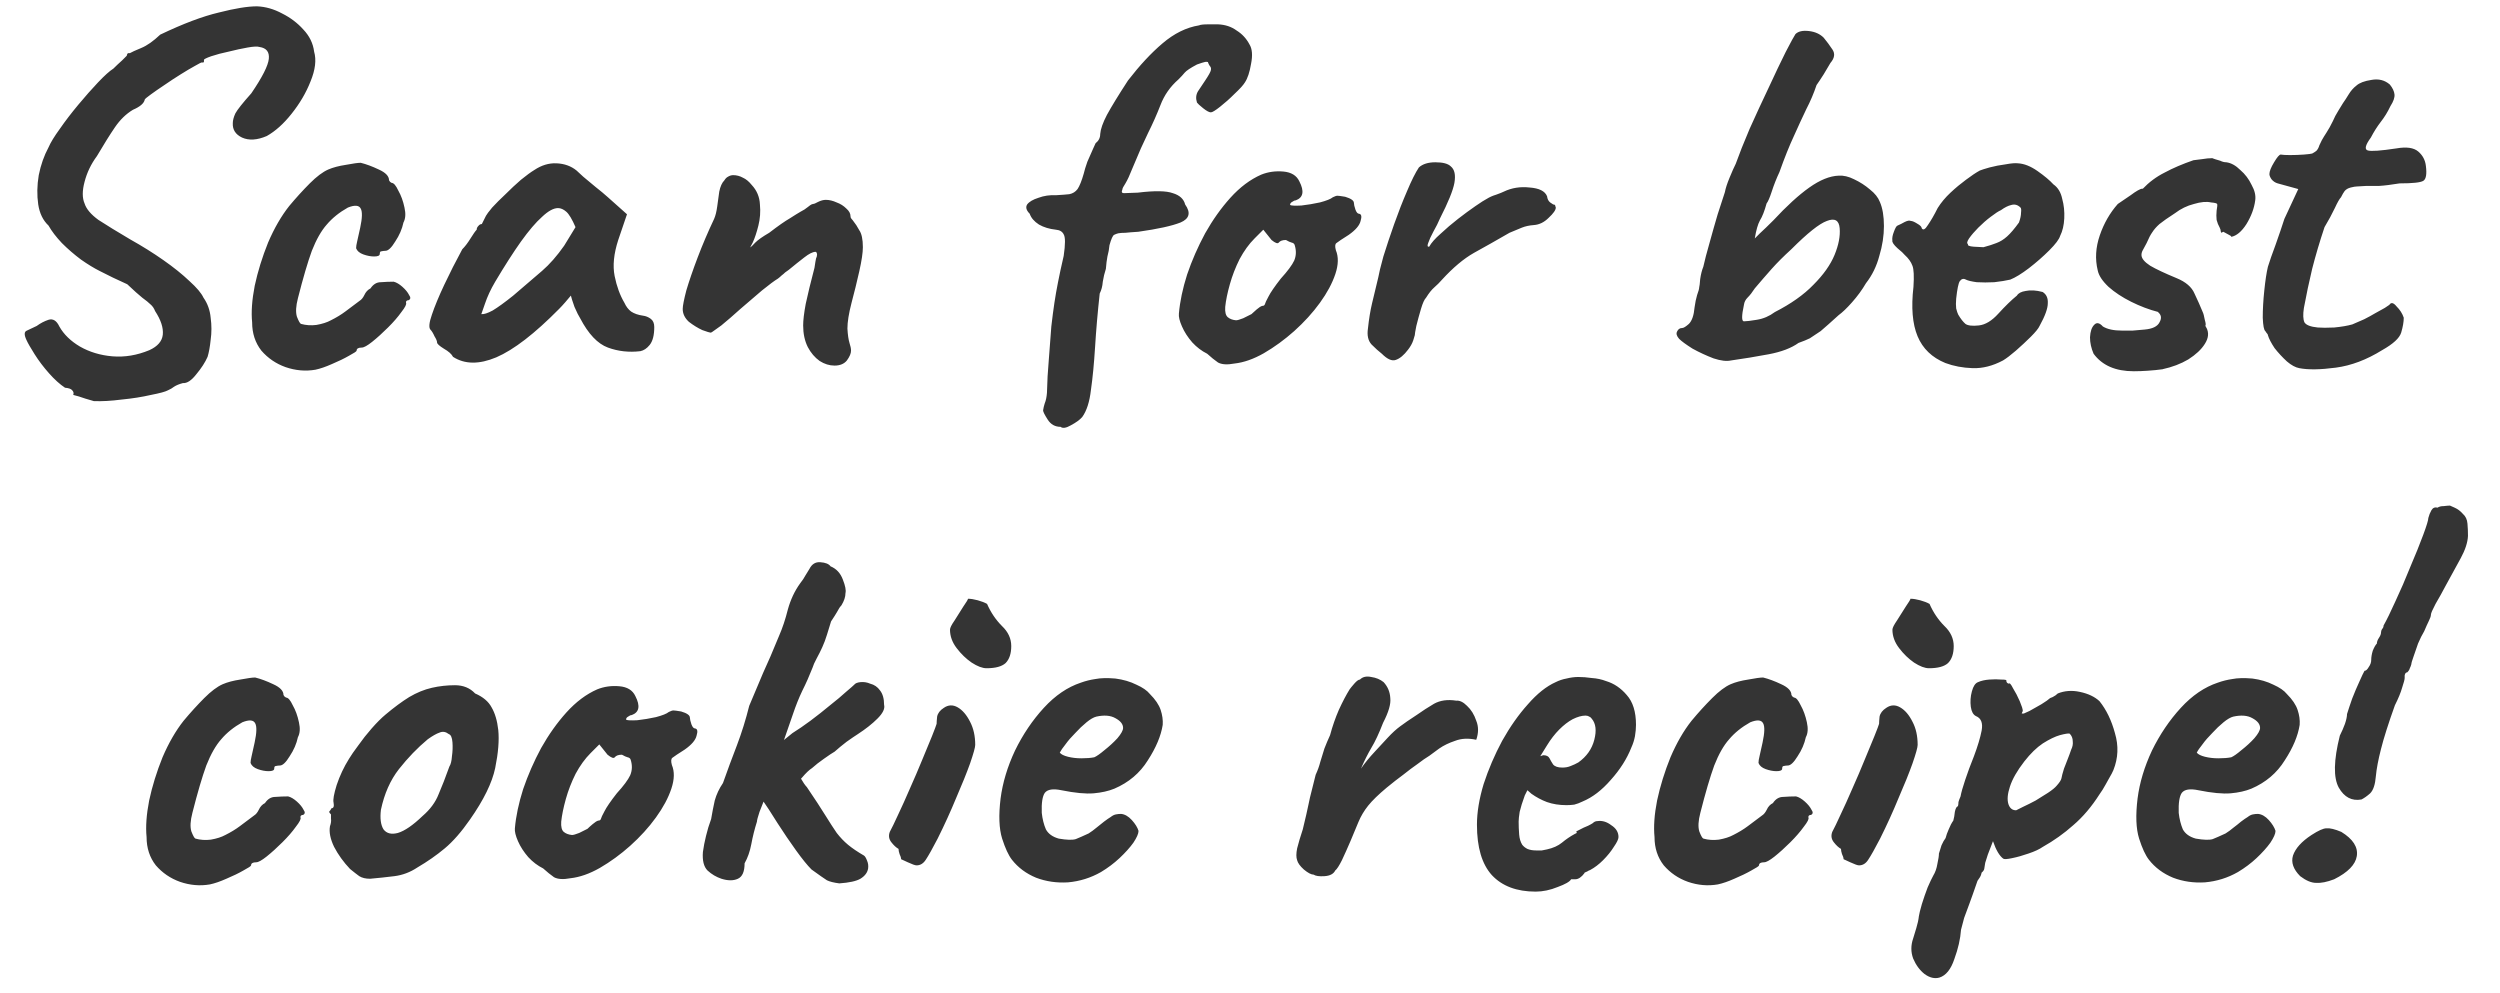 <svg width="68" height="27" viewBox="0 0 68 27" fill="none" xmlns="http://www.w3.org/2000/svg">
<path d="M2.552 10.91C2.384 10.863 2.249 10.821 2.146 10.784C2.043 10.756 1.992 10.742 1.992 10.742C2.011 10.695 2.001 10.653 1.964 10.616C1.936 10.579 1.871 10.555 1.768 10.546C1.628 10.453 1.483 10.322 1.334 10.154C1.185 9.986 1.054 9.813 0.942 9.636C0.83 9.459 0.755 9.328 0.718 9.244C0.653 9.104 0.657 9.02 0.732 8.992C0.807 8.955 0.895 8.913 0.998 8.866C1.101 8.791 1.208 8.735 1.32 8.698C1.441 8.661 1.539 8.721 1.614 8.88C1.735 9.095 1.922 9.277 2.174 9.426C2.435 9.575 2.729 9.664 3.056 9.692C3.392 9.72 3.728 9.664 4.064 9.524C4.288 9.421 4.409 9.281 4.428 9.104C4.447 8.917 4.377 8.703 4.218 8.46C4.19 8.385 4.148 8.325 4.092 8.278C4.045 8.231 3.971 8.171 3.868 8.096C3.775 8.021 3.639 7.9 3.462 7.732C3.322 7.667 3.191 7.606 3.07 7.55C2.958 7.494 2.837 7.433 2.706 7.368C2.557 7.293 2.389 7.191 2.202 7.06C2.015 6.92 1.843 6.771 1.684 6.612C1.525 6.444 1.404 6.285 1.32 6.136C1.171 5.996 1.077 5.805 1.04 5.562C1.003 5.31 1.007 5.044 1.054 4.764C1.11 4.484 1.199 4.232 1.32 4.008C1.376 3.877 1.479 3.709 1.628 3.504C1.777 3.289 1.945 3.07 2.132 2.846C2.319 2.622 2.496 2.421 2.664 2.244C2.841 2.057 2.981 1.931 3.084 1.866C3.159 1.791 3.238 1.717 3.322 1.642C3.406 1.558 3.448 1.516 3.448 1.516C3.457 1.469 3.471 1.446 3.49 1.446C3.518 1.446 3.532 1.446 3.532 1.446C3.579 1.418 3.681 1.371 3.84 1.306C3.999 1.241 4.171 1.119 4.358 0.942C4.983 0.643 5.515 0.443 5.954 0.34C6.393 0.228 6.738 0.172 6.99 0.172C7.223 0.181 7.452 0.247 7.676 0.368C7.9 0.48 8.091 0.625 8.25 0.802C8.418 0.979 8.516 1.18 8.544 1.404C8.609 1.628 8.577 1.899 8.446 2.216C8.325 2.524 8.152 2.818 7.928 3.098C7.713 3.369 7.489 3.569 7.256 3.7C6.995 3.812 6.771 3.826 6.584 3.742C6.407 3.658 6.323 3.527 6.332 3.35C6.332 3.275 6.355 3.187 6.402 3.084C6.458 2.981 6.603 2.799 6.836 2.538C7.135 2.099 7.293 1.787 7.312 1.6C7.331 1.413 7.247 1.306 7.06 1.278C7.004 1.259 6.897 1.264 6.738 1.292C6.579 1.32 6.407 1.357 6.22 1.404C6.043 1.441 5.884 1.483 5.744 1.53C5.613 1.577 5.548 1.609 5.548 1.628C5.548 1.628 5.548 1.642 5.548 1.67C5.548 1.698 5.529 1.707 5.492 1.698C5.473 1.698 5.408 1.731 5.296 1.796C5.193 1.852 5.067 1.927 4.918 2.02C4.769 2.113 4.619 2.211 4.47 2.314C4.33 2.407 4.209 2.491 4.106 2.566C4.003 2.641 3.947 2.687 3.938 2.706C3.919 2.809 3.812 2.902 3.616 2.986C3.429 3.098 3.266 3.257 3.126 3.462C2.986 3.667 2.823 3.929 2.636 4.246C2.477 4.461 2.365 4.694 2.3 4.946C2.235 5.189 2.235 5.385 2.3 5.534C2.347 5.683 2.473 5.833 2.678 5.982C2.893 6.122 3.182 6.299 3.546 6.514C3.863 6.691 4.162 6.878 4.442 7.074C4.722 7.27 4.96 7.461 5.156 7.648C5.352 7.825 5.478 7.975 5.534 8.096C5.646 8.255 5.711 8.437 5.73 8.642C5.758 8.847 5.758 9.048 5.73 9.244C5.711 9.431 5.683 9.585 5.646 9.706C5.581 9.855 5.478 10.014 5.338 10.182C5.207 10.35 5.086 10.429 4.974 10.42C4.871 10.448 4.792 10.481 4.736 10.518C4.689 10.555 4.633 10.588 4.568 10.616C4.503 10.653 4.349 10.695 4.106 10.742C3.863 10.798 3.597 10.84 3.308 10.868C3.019 10.905 2.767 10.919 2.552 10.91ZM8.58 10.056C8.31 10.103 8.039 10.079 7.768 9.986C7.507 9.893 7.288 9.743 7.11 9.538C6.942 9.323 6.858 9.067 6.858 8.768C6.83 8.488 6.854 8.157 6.928 7.774C7.012 7.382 7.134 6.99 7.292 6.598C7.46 6.206 7.652 5.875 7.866 5.604C8.053 5.38 8.24 5.175 8.426 4.988C8.613 4.801 8.781 4.675 8.93 4.61C9.061 4.554 9.22 4.512 9.406 4.484C9.602 4.447 9.738 4.428 9.812 4.428C9.962 4.465 10.125 4.526 10.302 4.61C10.489 4.694 10.582 4.792 10.582 4.904C10.582 4.904 10.592 4.918 10.61 4.946C10.638 4.965 10.652 4.974 10.652 4.974C10.708 4.974 10.769 5.044 10.834 5.184C10.909 5.315 10.965 5.469 11.002 5.646C11.04 5.814 11.03 5.949 10.974 6.052C10.937 6.229 10.862 6.402 10.75 6.57C10.648 6.738 10.559 6.822 10.484 6.822C10.447 6.822 10.41 6.827 10.372 6.836C10.344 6.836 10.33 6.859 10.33 6.906C10.33 6.953 10.279 6.976 10.176 6.976C10.083 6.976 9.985 6.957 9.882 6.92C9.78 6.883 9.714 6.827 9.686 6.752C9.686 6.705 9.696 6.645 9.714 6.57C9.733 6.495 9.761 6.369 9.798 6.192C9.854 5.931 9.859 5.758 9.812 5.674C9.766 5.581 9.649 5.571 9.462 5.646C9.229 5.777 9.038 5.931 8.888 6.108C8.739 6.276 8.604 6.514 8.482 6.822C8.37 7.13 8.244 7.559 8.104 8.11C8.048 8.325 8.039 8.493 8.076 8.614C8.123 8.735 8.16 8.801 8.188 8.81C8.319 8.847 8.459 8.857 8.608 8.838C8.767 8.81 8.898 8.768 9 8.712C9.15 8.637 9.28 8.558 9.392 8.474C9.514 8.381 9.644 8.283 9.784 8.18C9.831 8.152 9.873 8.101 9.91 8.026C9.948 7.942 10.004 7.881 10.078 7.844C10.153 7.732 10.246 7.676 10.358 7.676C10.48 7.667 10.596 7.662 10.708 7.662C10.783 7.681 10.862 7.727 10.946 7.802C11.03 7.877 11.091 7.951 11.128 8.026C11.175 8.091 11.17 8.138 11.114 8.166C11.077 8.166 11.054 8.18 11.044 8.208C11.044 8.227 11.044 8.236 11.044 8.236C11.063 8.273 11.021 8.357 10.918 8.488C10.825 8.619 10.704 8.759 10.554 8.908C10.405 9.057 10.26 9.188 10.12 9.3C9.99 9.403 9.896 9.454 9.84 9.454C9.747 9.454 9.7 9.482 9.7 9.538C9.7 9.557 9.63 9.603 9.49 9.678C9.36 9.753 9.206 9.827 9.028 9.902C8.86 9.977 8.711 10.028 8.58 10.056ZM12.322 9.706C12.285 9.631 12.201 9.557 12.07 9.482C11.949 9.407 11.888 9.351 11.888 9.314C11.888 9.277 11.865 9.221 11.818 9.146C11.781 9.062 11.743 9.001 11.706 8.964C11.659 8.908 11.673 8.773 11.748 8.558C11.823 8.334 11.935 8.063 12.084 7.746C12.233 7.429 12.397 7.107 12.574 6.78C12.649 6.705 12.723 6.607 12.798 6.486C12.873 6.365 12.929 6.285 12.966 6.248C12.966 6.211 12.98 6.178 13.008 6.15C13.036 6.113 13.069 6.094 13.106 6.094L13.218 5.87C13.237 5.833 13.293 5.758 13.386 5.646C13.489 5.534 13.61 5.413 13.75 5.282C13.89 5.142 14.03 5.011 14.17 4.89C14.319 4.769 14.441 4.68 14.534 4.624C14.73 4.493 14.931 4.433 15.136 4.442C15.351 4.451 15.533 4.517 15.682 4.638C15.71 4.666 15.771 4.722 15.864 4.806C15.967 4.89 16.079 4.983 16.2 5.086C16.331 5.189 16.443 5.282 16.536 5.366L17.054 5.828L16.816 6.528C16.695 6.901 16.662 7.228 16.718 7.508C16.774 7.788 16.863 8.031 16.984 8.236C17.031 8.339 17.091 8.418 17.166 8.474C17.25 8.53 17.357 8.567 17.488 8.586C17.563 8.595 17.633 8.623 17.698 8.67C17.763 8.717 17.796 8.791 17.796 8.894C17.796 9.118 17.754 9.281 17.67 9.384C17.595 9.477 17.511 9.533 17.418 9.552C17.11 9.589 16.816 9.557 16.536 9.454C16.256 9.351 16.004 9.085 15.78 8.656C15.743 8.6 15.691 8.497 15.626 8.348C15.57 8.189 15.537 8.087 15.528 8.04C15.491 8.087 15.439 8.147 15.374 8.222C15.318 8.287 15.262 8.348 15.206 8.404C14.543 9.076 13.974 9.515 13.498 9.72C13.031 9.916 12.639 9.911 12.322 9.706ZM13.092 8.544C13.157 8.553 13.26 8.521 13.4 8.446C13.54 8.362 13.727 8.227 13.96 8.04C14.277 7.769 14.539 7.545 14.744 7.368C14.949 7.191 15.15 6.962 15.346 6.682L15.654 6.178C15.561 5.963 15.477 5.823 15.402 5.758C15.327 5.693 15.253 5.66 15.178 5.66C15.057 5.66 14.912 5.739 14.744 5.898C14.576 6.047 14.385 6.271 14.17 6.57C13.965 6.859 13.731 7.223 13.47 7.662C13.349 7.867 13.255 8.068 13.19 8.264C13.125 8.451 13.092 8.544 13.092 8.544ZM22.7 9.944C22.56 9.944 22.425 9.902 22.294 9.818C22.163 9.725 22.056 9.599 21.972 9.44C21.888 9.272 21.846 9.076 21.846 8.852C21.846 8.712 21.869 8.516 21.916 8.264C21.972 8.003 22.051 7.676 22.154 7.284C22.173 7.153 22.187 7.069 22.196 7.032C22.215 6.995 22.224 6.957 22.224 6.92C22.224 6.901 22.219 6.887 22.21 6.878C22.21 6.859 22.201 6.85 22.182 6.85C22.107 6.85 22.005 6.901 21.874 7.004C21.753 7.097 21.613 7.209 21.454 7.34C21.426 7.359 21.393 7.382 21.356 7.41C21.328 7.438 21.295 7.466 21.258 7.494C21.23 7.522 21.197 7.55 21.16 7.578C21.067 7.634 20.922 7.741 20.726 7.9C20.539 8.059 20.343 8.227 20.138 8.404C19.942 8.581 19.769 8.731 19.62 8.852C19.545 8.908 19.48 8.955 19.424 8.992C19.377 9.029 19.345 9.048 19.326 9.048C19.307 9.048 19.233 9.025 19.102 8.978C18.981 8.922 18.859 8.847 18.738 8.754C18.626 8.651 18.57 8.535 18.57 8.404C18.57 8.32 18.603 8.152 18.668 7.9C18.743 7.648 18.845 7.349 18.976 7.004C19.107 6.659 19.256 6.309 19.424 5.954C19.461 5.87 19.489 5.758 19.508 5.618C19.527 5.478 19.545 5.343 19.564 5.212C19.592 5.072 19.639 4.969 19.704 4.904C19.732 4.857 19.765 4.825 19.802 4.806C19.849 4.778 19.895 4.764 19.942 4.764C20.035 4.764 20.124 4.787 20.208 4.834C20.292 4.871 20.371 4.937 20.446 5.03C20.586 5.179 20.661 5.357 20.67 5.562C20.689 5.758 20.675 5.949 20.628 6.136C20.581 6.323 20.53 6.477 20.474 6.598C20.418 6.71 20.39 6.757 20.39 6.738C20.427 6.719 20.479 6.673 20.544 6.598C20.619 6.523 20.745 6.435 20.922 6.332C21.165 6.145 21.351 6.015 21.482 5.94C21.613 5.856 21.711 5.795 21.776 5.758C21.851 5.721 21.916 5.679 21.972 5.632C22.019 5.595 22.051 5.571 22.07 5.562C22.098 5.553 22.112 5.548 22.112 5.548C22.14 5.548 22.187 5.529 22.252 5.492C22.327 5.455 22.397 5.436 22.462 5.436C22.555 5.436 22.653 5.459 22.756 5.506C22.859 5.543 22.947 5.599 23.022 5.674C23.097 5.739 23.134 5.809 23.134 5.884C23.134 5.912 23.143 5.935 23.162 5.954C23.181 5.973 23.199 5.996 23.218 6.024C23.265 6.08 23.316 6.159 23.372 6.262C23.437 6.355 23.47 6.509 23.47 6.724C23.47 6.873 23.437 7.093 23.372 7.382C23.307 7.671 23.237 7.956 23.162 8.236C23.087 8.525 23.05 8.759 23.05 8.936C23.059 9.104 23.078 9.235 23.106 9.328C23.134 9.412 23.148 9.482 23.148 9.538C23.148 9.613 23.111 9.701 23.036 9.804C22.961 9.897 22.849 9.944 22.7 9.944ZM28.848 11.61C28.699 11.61 28.582 11.545 28.498 11.414C28.414 11.283 28.372 11.199 28.372 11.162C28.382 11.097 28.396 11.036 28.414 10.98C28.433 10.933 28.447 10.887 28.456 10.84C28.475 10.747 28.484 10.635 28.484 10.504C28.484 10.383 28.498 10.149 28.526 9.804C28.554 9.431 28.578 9.123 28.596 8.88C28.624 8.637 28.652 8.423 28.68 8.236C28.708 8.049 28.741 7.863 28.778 7.676C28.816 7.48 28.867 7.242 28.932 6.962C28.979 6.645 28.979 6.449 28.932 6.374C28.895 6.299 28.825 6.257 28.722 6.248C28.545 6.229 28.391 6.183 28.26 6.108C28.13 6.024 28.046 5.926 28.008 5.814C27.915 5.721 27.892 5.637 27.938 5.562C27.994 5.487 28.097 5.427 28.246 5.38C28.396 5.324 28.554 5.301 28.722 5.31C28.881 5.301 29.002 5.291 29.086 5.282C29.18 5.263 29.254 5.217 29.31 5.142C29.366 5.058 29.422 4.918 29.478 4.722C29.497 4.638 29.53 4.531 29.576 4.4C29.632 4.269 29.684 4.153 29.73 4.05C29.777 3.947 29.8 3.896 29.8 3.896C29.884 3.831 29.926 3.747 29.926 3.644C29.936 3.513 29.996 3.341 30.108 3.126C30.23 2.902 30.421 2.589 30.682 2.188C31 1.777 31.312 1.441 31.62 1.18C31.938 0.909 32.269 0.746 32.614 0.69C32.652 0.671 32.736 0.662 32.866 0.662C32.997 0.662 33.086 0.662 33.132 0.662C33.328 0.671 33.496 0.727 33.636 0.83C33.786 0.923 33.902 1.049 33.986 1.208C34.061 1.329 34.075 1.507 34.028 1.74C33.991 1.964 33.935 2.132 33.86 2.244C33.814 2.319 33.72 2.421 33.58 2.552C33.45 2.683 33.319 2.799 33.188 2.902C33.058 3.005 32.974 3.056 32.936 3.056C32.89 3.056 32.82 3.019 32.726 2.944C32.633 2.869 32.577 2.818 32.558 2.79C32.521 2.678 32.53 2.575 32.586 2.482C32.652 2.379 32.717 2.281 32.782 2.188C32.876 2.048 32.927 1.955 32.936 1.908C32.946 1.861 32.936 1.824 32.908 1.796C32.88 1.759 32.852 1.693 32.824 1.6L32.95 1.726C32.885 1.689 32.829 1.675 32.782 1.684C32.736 1.693 32.661 1.717 32.558 1.754C32.381 1.847 32.269 1.922 32.222 1.978C32.185 2.025 32.129 2.085 32.054 2.16C31.83 2.356 31.667 2.589 31.564 2.86C31.462 3.121 31.35 3.373 31.228 3.616C31.191 3.691 31.126 3.831 31.032 4.036C30.948 4.232 30.869 4.419 30.794 4.596C30.729 4.764 30.668 4.895 30.612 4.988C30.556 5.072 30.528 5.128 30.528 5.156C30.5 5.221 30.514 5.254 30.57 5.254C30.636 5.254 30.762 5.249 30.948 5.24C31.406 5.184 31.723 5.189 31.9 5.254C32.087 5.31 32.199 5.413 32.236 5.562C32.395 5.786 32.353 5.949 32.11 6.052C31.877 6.145 31.494 6.229 30.962 6.304C30.813 6.313 30.696 6.323 30.612 6.332C30.528 6.332 30.463 6.337 30.416 6.346C30.379 6.355 30.342 6.369 30.304 6.388C30.267 6.407 30.225 6.5 30.178 6.668C30.169 6.771 30.15 6.873 30.122 6.976C30.104 7.069 30.09 7.181 30.08 7.312C30.043 7.424 30.015 7.541 29.996 7.662C29.987 7.783 29.959 7.891 29.912 7.984C29.856 8.497 29.814 8.983 29.786 9.44C29.758 9.888 29.721 10.275 29.674 10.602C29.637 10.929 29.558 11.176 29.436 11.344C29.371 11.419 29.268 11.493 29.128 11.568C28.998 11.643 28.904 11.657 28.848 11.61ZM33.578 9.888C33.382 9.925 33.232 9.916 33.13 9.86C33.036 9.795 32.938 9.715 32.836 9.622C32.686 9.547 32.551 9.445 32.43 9.314C32.308 9.174 32.215 9.029 32.15 8.88C32.084 8.731 32.056 8.614 32.066 8.53C32.094 8.203 32.168 7.849 32.29 7.466C32.42 7.083 32.584 6.71 32.78 6.346C32.985 5.982 33.214 5.66 33.466 5.38C33.727 5.091 34.007 4.881 34.306 4.75C34.492 4.675 34.693 4.647 34.908 4.666C35.122 4.685 35.267 4.773 35.342 4.932C35.482 5.203 35.449 5.375 35.244 5.45C35.216 5.45 35.183 5.464 35.146 5.492C35.108 5.511 35.09 5.539 35.09 5.576C35.127 5.595 35.23 5.599 35.398 5.59C35.566 5.571 35.734 5.543 35.902 5.506C36.079 5.459 36.196 5.413 36.252 5.366C36.308 5.338 36.35 5.324 36.378 5.324C36.406 5.324 36.476 5.333 36.588 5.352C36.746 5.399 36.826 5.455 36.826 5.52C36.826 5.557 36.84 5.618 36.868 5.702C36.896 5.777 36.928 5.814 36.966 5.814C37.031 5.823 37.045 5.889 37.008 6.01C36.98 6.131 36.872 6.257 36.686 6.388C36.508 6.5 36.396 6.575 36.35 6.612C36.312 6.64 36.308 6.705 36.336 6.808C36.41 6.985 36.406 7.2 36.322 7.452C36.238 7.704 36.098 7.965 35.902 8.236C35.706 8.507 35.472 8.763 35.202 9.006C34.94 9.239 34.665 9.44 34.376 9.608C34.096 9.767 33.83 9.86 33.578 9.888ZM33.62 8.712C33.657 8.712 33.722 8.693 33.816 8.656C33.909 8.609 33.984 8.572 34.04 8.544C34.077 8.507 34.124 8.465 34.18 8.418C34.245 8.362 34.296 8.329 34.334 8.32C34.371 8.32 34.394 8.306 34.404 8.278C34.413 8.241 34.446 8.171 34.502 8.068C34.558 7.956 34.67 7.793 34.838 7.578C35.024 7.373 35.146 7.209 35.202 7.088C35.258 6.957 35.262 6.817 35.216 6.668C35.206 6.631 35.178 6.607 35.132 6.598C35.094 6.589 35.043 6.565 34.978 6.528C34.884 6.528 34.819 6.551 34.782 6.598C34.754 6.635 34.688 6.612 34.586 6.528L34.362 6.248L34.124 6.486C33.974 6.635 33.839 6.822 33.718 7.046C33.606 7.27 33.517 7.499 33.452 7.732C33.386 7.965 33.344 8.171 33.326 8.348C33.316 8.488 33.34 8.581 33.396 8.628C33.452 8.675 33.526 8.703 33.62 8.712ZM37.586 9.622C37.502 9.557 37.409 9.473 37.306 9.37C37.213 9.267 37.18 9.123 37.208 8.936C37.236 8.675 37.273 8.446 37.32 8.25C37.367 8.045 37.423 7.811 37.488 7.55C37.507 7.438 37.553 7.247 37.628 6.976C37.712 6.705 37.81 6.411 37.922 6.094C38.034 5.777 38.151 5.478 38.272 5.198C38.393 4.909 38.501 4.694 38.594 4.554C38.697 4.461 38.846 4.414 39.042 4.414C39.247 4.414 39.387 4.451 39.462 4.526C39.565 4.61 39.597 4.759 39.56 4.974C39.523 5.179 39.392 5.501 39.168 5.94C39.121 6.052 39.061 6.173 38.986 6.304C38.921 6.425 38.874 6.528 38.846 6.612C38.818 6.687 38.827 6.719 38.874 6.71C38.93 6.607 39.033 6.491 39.182 6.36C39.331 6.22 39.49 6.085 39.658 5.954C39.826 5.823 39.985 5.707 40.134 5.604C40.283 5.501 40.386 5.436 40.442 5.408C40.517 5.361 40.601 5.324 40.694 5.296C40.797 5.259 40.867 5.231 40.904 5.212C41.119 5.109 41.352 5.072 41.604 5.1C41.865 5.119 42.024 5.198 42.08 5.338C42.089 5.413 42.117 5.469 42.164 5.506C42.22 5.543 42.248 5.562 42.248 5.562C42.285 5.562 42.304 5.576 42.304 5.604C42.313 5.632 42.318 5.646 42.318 5.646C42.318 5.711 42.253 5.805 42.122 5.926C42.001 6.047 41.865 6.113 41.716 6.122C41.595 6.131 41.487 6.155 41.394 6.192C41.301 6.229 41.189 6.276 41.058 6.332C40.703 6.537 40.381 6.719 40.092 6.878C39.812 7.037 39.523 7.279 39.224 7.606C39.159 7.681 39.089 7.751 39.014 7.816C38.939 7.881 38.865 7.975 38.79 8.096C38.743 8.143 38.697 8.245 38.65 8.404C38.603 8.563 38.561 8.717 38.524 8.866C38.496 9.006 38.482 9.09 38.482 9.118C38.482 9.118 38.468 9.165 38.44 9.258C38.412 9.342 38.365 9.426 38.3 9.51C38.188 9.659 38.076 9.753 37.964 9.79C37.861 9.827 37.735 9.771 37.586 9.622ZM47.086 9.804C46.964 9.832 46.806 9.813 46.609 9.748C46.413 9.673 46.222 9.585 46.035 9.482C45.858 9.37 45.737 9.281 45.672 9.216C45.606 9.141 45.587 9.076 45.615 9.02C45.644 8.955 45.69 8.922 45.755 8.922C45.793 8.922 45.853 8.885 45.938 8.81C46.022 8.726 46.073 8.577 46.092 8.362C46.11 8.231 46.133 8.119 46.161 8.026C46.199 7.923 46.218 7.853 46.218 7.816C46.227 7.788 46.236 7.713 46.245 7.592C46.264 7.461 46.292 7.349 46.33 7.256C46.367 7.088 46.423 6.873 46.498 6.612C46.572 6.341 46.647 6.08 46.721 5.828C46.806 5.567 46.871 5.366 46.917 5.226C46.936 5.123 46.978 4.993 47.044 4.834C47.109 4.675 47.165 4.549 47.212 4.456C47.305 4.195 47.431 3.877 47.59 3.504C47.758 3.131 47.93 2.757 48.108 2.384C48.285 2.001 48.439 1.679 48.569 1.418C48.709 1.147 48.798 0.984 48.836 0.928C48.91 0.853 49.032 0.825 49.2 0.844C49.367 0.863 49.503 0.923 49.605 1.026C49.69 1.129 49.769 1.236 49.843 1.348C49.918 1.46 49.9 1.581 49.788 1.712C49.75 1.777 49.69 1.88 49.605 2.02C49.522 2.151 49.456 2.249 49.41 2.314C49.335 2.538 49.242 2.757 49.13 2.972C49.027 3.187 48.915 3.429 48.794 3.7C48.672 3.961 48.541 4.288 48.401 4.68C48.318 4.857 48.248 5.035 48.191 5.212C48.136 5.38 48.089 5.487 48.051 5.534C47.995 5.739 47.935 5.893 47.87 5.996C47.813 6.099 47.767 6.262 47.73 6.486C47.73 6.486 47.776 6.439 47.87 6.346C47.972 6.253 48.093 6.136 48.233 5.996C48.597 5.604 48.924 5.305 49.214 5.1C49.503 4.895 49.769 4.787 50.011 4.778C50.142 4.769 50.282 4.801 50.431 4.876C50.59 4.951 50.735 5.044 50.865 5.156C50.996 5.259 51.085 5.371 51.132 5.492C51.206 5.66 51.243 5.879 51.243 6.15C51.243 6.411 51.202 6.682 51.117 6.962C51.043 7.242 50.922 7.489 50.754 7.704C50.651 7.881 50.525 8.054 50.376 8.222C50.236 8.381 50.114 8.497 50.011 8.572C49.918 8.656 49.825 8.74 49.731 8.824C49.648 8.899 49.578 8.959 49.522 9.006C49.4 9.09 49.302 9.155 49.227 9.202C49.153 9.239 49.05 9.281 48.919 9.328C48.724 9.468 48.453 9.571 48.108 9.636C47.762 9.701 47.422 9.757 47.086 9.804ZM47.435 8.74C47.501 8.74 47.617 8.726 47.785 8.698C47.963 8.67 48.126 8.6 48.276 8.488C48.714 8.264 49.064 8.017 49.325 7.746C49.596 7.475 49.788 7.205 49.9 6.934C50.011 6.663 50.058 6.421 50.039 6.206C50.021 5.991 49.904 5.926 49.69 6.01C49.484 6.085 49.162 6.341 48.724 6.78C48.518 6.967 48.341 7.144 48.191 7.312C48.042 7.48 47.888 7.657 47.73 7.844C47.664 7.947 47.599 8.031 47.533 8.096C47.477 8.152 47.445 8.217 47.435 8.292C47.37 8.591 47.37 8.74 47.435 8.74ZM52.914 9.874C52.55 9.725 52.298 9.482 52.158 9.146C52.018 8.81 51.981 8.362 52.046 7.802C52.065 7.513 52.056 7.321 52.018 7.228C51.981 7.125 51.911 7.027 51.808 6.934C51.78 6.897 51.715 6.836 51.612 6.752C51.51 6.659 51.463 6.589 51.472 6.542C51.463 6.477 51.477 6.397 51.514 6.304C51.551 6.201 51.584 6.145 51.612 6.136C51.678 6.108 51.743 6.075 51.808 6.038C51.883 6.001 51.939 5.991 51.976 6.01C52.014 6.01 52.069 6.033 52.144 6.08C52.228 6.127 52.27 6.169 52.27 6.206C52.307 6.271 52.364 6.243 52.438 6.122C52.522 6.001 52.611 5.847 52.704 5.66C52.797 5.511 52.914 5.371 53.054 5.24C53.194 5.109 53.334 4.993 53.474 4.89C53.623 4.778 53.749 4.694 53.852 4.638C53.899 4.619 53.987 4.591 54.118 4.554C54.258 4.517 54.403 4.489 54.552 4.47C54.702 4.442 54.813 4.433 54.888 4.442C55.056 4.451 55.233 4.521 55.42 4.652C55.607 4.783 55.752 4.904 55.854 5.016C55.975 5.1 56.055 5.231 56.092 5.408C56.139 5.576 56.157 5.753 56.148 5.94C56.139 6.127 56.102 6.285 56.036 6.416C56.008 6.509 55.91 6.64 55.742 6.808C55.574 6.976 55.388 7.139 55.182 7.298C54.986 7.447 54.818 7.55 54.678 7.606C54.557 7.634 54.412 7.657 54.244 7.676C54.076 7.685 53.917 7.685 53.768 7.676C53.628 7.657 53.53 7.634 53.474 7.606C53.409 7.569 53.353 7.583 53.306 7.648C53.269 7.704 53.236 7.863 53.208 8.124C53.199 8.227 53.199 8.315 53.208 8.39C53.227 8.465 53.245 8.521 53.264 8.558C53.33 8.67 53.395 8.754 53.46 8.81C53.526 8.857 53.647 8.871 53.824 8.852C54.002 8.833 54.179 8.726 54.356 8.53C54.543 8.325 54.711 8.161 54.86 8.04C54.898 7.975 54.977 7.933 55.098 7.914C55.229 7.886 55.383 7.895 55.56 7.942C55.663 8.007 55.709 8.11 55.7 8.25C55.7 8.39 55.626 8.595 55.476 8.866C55.448 8.931 55.369 9.029 55.238 9.16C55.117 9.281 54.981 9.407 54.832 9.538C54.692 9.659 54.575 9.748 54.482 9.804C54.202 9.953 53.927 10.023 53.656 10.014C53.386 10.005 53.138 9.958 52.914 9.874ZM53.95 6.724C54.09 6.687 54.207 6.649 54.3 6.612C54.403 6.575 54.501 6.514 54.594 6.43C54.688 6.346 54.795 6.22 54.916 6.052C54.953 5.949 54.972 5.861 54.972 5.786C54.981 5.711 54.977 5.665 54.958 5.646C54.883 5.571 54.8 5.548 54.706 5.576C54.622 5.595 54.529 5.641 54.426 5.716C54.361 5.744 54.267 5.805 54.146 5.898C54.034 5.982 53.922 6.08 53.81 6.192C53.708 6.295 53.623 6.393 53.558 6.486C53.502 6.57 53.493 6.621 53.53 6.64C53.511 6.677 53.563 6.701 53.684 6.71C53.815 6.719 53.904 6.724 53.95 6.724ZM58.038 10.098C57.543 10.098 57.179 9.939 56.946 9.622C56.881 9.473 56.848 9.323 56.848 9.174C56.857 9.015 56.895 8.903 56.96 8.838C57.025 8.763 57.105 8.777 57.198 8.88C57.319 8.955 57.492 8.992 57.716 8.992C57.828 8.992 57.926 8.992 58.01 8.992C58.103 8.983 58.211 8.973 58.332 8.964C58.547 8.945 58.682 8.88 58.738 8.768C58.803 8.656 58.789 8.563 58.696 8.488H58.71C58.458 8.423 58.211 8.329 57.968 8.208C57.725 8.087 57.52 7.951 57.352 7.802C57.184 7.643 57.086 7.494 57.058 7.354C56.983 7.046 57.002 6.729 57.114 6.402C57.226 6.075 57.389 5.791 57.604 5.548C57.688 5.492 57.805 5.413 57.954 5.31C58.103 5.198 58.211 5.137 58.276 5.128V5.142C58.453 4.955 58.654 4.806 58.878 4.694C59.102 4.573 59.363 4.461 59.662 4.358L59.886 4.33C59.998 4.311 60.096 4.302 60.18 4.302C60.171 4.302 60.194 4.311 60.25 4.33C60.306 4.349 60.353 4.363 60.39 4.372C60.446 4.4 60.502 4.414 60.558 4.414C60.689 4.433 60.815 4.503 60.936 4.624C61.067 4.736 61.169 4.871 61.244 5.03C61.328 5.179 61.361 5.319 61.342 5.45C61.314 5.665 61.235 5.879 61.104 6.094C60.973 6.299 60.833 6.416 60.684 6.444C60.703 6.435 60.684 6.416 60.628 6.388C60.572 6.36 60.521 6.332 60.474 6.304L60.418 6.332C60.418 6.332 60.413 6.318 60.404 6.29C60.404 6.262 60.395 6.229 60.376 6.192C60.339 6.127 60.311 6.057 60.292 5.982C60.283 5.907 60.283 5.823 60.292 5.73C60.311 5.627 60.315 5.567 60.306 5.548C60.297 5.529 60.241 5.515 60.138 5.506C60.017 5.478 59.863 5.492 59.676 5.548C59.489 5.595 59.317 5.679 59.158 5.8C58.971 5.921 58.831 6.019 58.738 6.094C58.654 6.169 58.589 6.243 58.542 6.318C58.495 6.383 58.444 6.481 58.388 6.612C58.351 6.677 58.318 6.738 58.29 6.794C58.262 6.841 58.248 6.887 58.248 6.934C58.248 7.027 58.327 7.125 58.486 7.228C58.645 7.321 58.883 7.433 59.2 7.564C59.452 7.667 59.615 7.807 59.69 7.984C59.774 8.161 59.849 8.329 59.914 8.488C59.933 8.525 59.951 8.595 59.97 8.698C59.998 8.791 60.003 8.847 59.984 8.866C60.003 8.885 60.012 8.903 60.012 8.922V8.908C60.087 9.048 60.073 9.197 59.97 9.356C59.877 9.505 59.727 9.645 59.522 9.776C59.317 9.897 59.083 9.986 58.822 10.042H58.836C58.696 10.061 58.556 10.075 58.416 10.084C58.285 10.093 58.159 10.098 58.038 10.098ZM62.541 10.014C62.438 9.995 62.326 9.935 62.205 9.832C62.083 9.72 61.971 9.599 61.868 9.468C61.775 9.328 61.715 9.211 61.687 9.118C61.687 9.099 61.672 9.076 61.645 9.048C61.626 9.02 61.617 9.006 61.617 9.006C61.579 8.978 61.556 8.857 61.547 8.642C61.547 8.418 61.56 8.171 61.589 7.9C61.617 7.629 61.649 7.415 61.687 7.256C61.733 7.107 61.803 6.906 61.897 6.654C61.99 6.393 62.069 6.159 62.135 5.954L62.513 5.142L61.953 4.988C61.887 4.969 61.831 4.932 61.785 4.876C61.747 4.82 61.728 4.773 61.728 4.736C61.728 4.661 61.77 4.554 61.855 4.414C61.938 4.274 61.999 4.204 62.036 4.204C62.083 4.213 62.167 4.218 62.288 4.218C62.419 4.218 62.545 4.213 62.666 4.204C62.788 4.195 62.862 4.185 62.891 4.176C62.928 4.157 62.965 4.134 63.002 4.106C63.04 4.069 63.068 4.017 63.087 3.952C63.133 3.849 63.175 3.77 63.212 3.714C63.25 3.658 63.301 3.574 63.367 3.462C63.432 3.341 63.483 3.238 63.52 3.154C63.567 3.07 63.637 2.953 63.73 2.804C63.777 2.739 63.828 2.659 63.885 2.566C63.941 2.473 64.01 2.393 64.094 2.328C64.178 2.253 64.314 2.202 64.501 2.174C64.697 2.137 64.865 2.179 65.004 2.3C65.079 2.393 65.121 2.482 65.13 2.566C65.14 2.65 65.103 2.757 65.019 2.888C64.944 3.047 64.855 3.191 64.752 3.322C64.659 3.443 64.57 3.583 64.487 3.742C64.337 3.947 64.309 4.064 64.403 4.092C64.496 4.12 64.757 4.101 65.186 4.036C65.457 3.989 65.653 4.017 65.775 4.12C65.896 4.223 65.966 4.353 65.984 4.512C66.013 4.736 65.989 4.871 65.915 4.918C65.84 4.965 65.625 4.988 65.27 4.988C65.046 5.025 64.855 5.049 64.697 5.058C64.538 5.058 64.421 5.058 64.347 5.058C64.225 5.067 64.146 5.072 64.109 5.072C64.071 5.072 64.015 5.081 63.941 5.1C63.866 5.119 63.81 5.151 63.773 5.198C63.745 5.235 63.712 5.291 63.675 5.366C63.637 5.403 63.581 5.501 63.507 5.66C63.432 5.819 63.339 5.991 63.227 6.178C63.096 6.57 62.984 6.948 62.891 7.312C62.806 7.667 62.732 8.021 62.666 8.376C62.639 8.553 62.643 8.684 62.681 8.768C62.727 8.843 62.849 8.889 63.044 8.908C63.147 8.917 63.297 8.917 63.492 8.908C63.688 8.889 63.852 8.861 63.983 8.824C64.085 8.777 64.192 8.731 64.305 8.684C64.416 8.628 64.519 8.572 64.612 8.516C64.697 8.469 64.781 8.423 64.865 8.376C64.948 8.32 64.99 8.292 64.99 8.292C65.037 8.217 65.103 8.231 65.186 8.334C65.28 8.427 65.345 8.53 65.382 8.642C65.382 8.754 65.359 8.889 65.312 9.048C65.266 9.197 65.093 9.356 64.794 9.524C64.374 9.785 63.955 9.944 63.535 10C63.114 10.056 62.783 10.061 62.541 10.014ZM5.709 24.056C5.439 24.103 5.168 24.079 4.897 23.986C4.636 23.893 4.417 23.743 4.239 23.538C4.071 23.323 3.987 23.067 3.987 22.768C3.959 22.488 3.983 22.157 4.057 21.774C4.141 21.382 4.263 20.99 4.421 20.598C4.589 20.206 4.781 19.875 4.995 19.604C5.182 19.38 5.369 19.175 5.555 18.988C5.742 18.801 5.91 18.675 6.059 18.61C6.19 18.554 6.349 18.512 6.535 18.484C6.731 18.447 6.867 18.428 6.941 18.428C7.091 18.465 7.254 18.526 7.431 18.61C7.618 18.694 7.711 18.792 7.711 18.904C7.711 18.904 7.721 18.918 7.739 18.946C7.767 18.965 7.781 18.974 7.781 18.974C7.837 18.974 7.898 19.044 7.963 19.184C8.038 19.315 8.094 19.469 8.131 19.646C8.169 19.814 8.159 19.949 8.103 20.052C8.066 20.229 7.991 20.402 7.879 20.57C7.777 20.738 7.688 20.822 7.613 20.822C7.576 20.822 7.539 20.827 7.501 20.836C7.473 20.836 7.459 20.859 7.459 20.906C7.459 20.953 7.408 20.976 7.305 20.976C7.212 20.976 7.114 20.957 7.011 20.92C6.909 20.883 6.843 20.827 6.815 20.752C6.815 20.705 6.825 20.645 6.843 20.57C6.862 20.495 6.89 20.369 6.927 20.192C6.983 19.931 6.988 19.758 6.941 19.674C6.895 19.581 6.778 19.571 6.591 19.646C6.358 19.777 6.167 19.931 6.017 20.108C5.868 20.276 5.733 20.514 5.611 20.822C5.499 21.13 5.373 21.559 5.233 22.11C5.177 22.325 5.168 22.493 5.205 22.614C5.252 22.735 5.289 22.801 5.317 22.81C5.448 22.847 5.588 22.857 5.737 22.838C5.896 22.81 6.027 22.768 6.129 22.712C6.279 22.637 6.409 22.558 6.521 22.474C6.643 22.381 6.773 22.283 6.913 22.18C6.96 22.152 7.002 22.101 7.039 22.026C7.077 21.942 7.133 21.881 7.207 21.844C7.282 21.732 7.375 21.676 7.487 21.676C7.609 21.667 7.725 21.662 7.837 21.662C7.912 21.681 7.991 21.727 8.075 21.802C8.159 21.877 8.22 21.951 8.257 22.026C8.304 22.091 8.299 22.138 8.243 22.166C8.206 22.166 8.183 22.18 8.173 22.208C8.173 22.227 8.173 22.236 8.173 22.236C8.192 22.273 8.15 22.357 8.047 22.488C7.954 22.619 7.833 22.759 7.683 22.908C7.534 23.057 7.389 23.188 7.249 23.3C7.119 23.403 7.025 23.454 6.969 23.454C6.876 23.454 6.829 23.482 6.829 23.538C6.829 23.557 6.759 23.603 6.619 23.678C6.489 23.753 6.335 23.827 6.157 23.902C5.989 23.977 5.84 24.028 5.709 24.056ZM10.067 23.902C9.946 23.902 9.848 23.879 9.773 23.832C9.708 23.785 9.624 23.72 9.521 23.636C9.344 23.449 9.199 23.249 9.087 23.034C8.984 22.819 8.947 22.633 8.975 22.474C9.003 22.399 9.012 22.329 9.003 22.264C9.003 22.189 9.003 22.152 9.003 22.152C8.956 22.105 8.942 22.077 8.961 22.068C8.98 22.049 8.998 22.021 9.017 21.984C9.073 21.984 9.092 21.933 9.073 21.83C9.054 21.755 9.082 21.597 9.157 21.354C9.241 21.102 9.353 20.864 9.493 20.64C9.549 20.547 9.633 20.425 9.745 20.276C9.857 20.117 9.978 19.963 10.109 19.814C10.249 19.655 10.375 19.529 10.487 19.436C10.72 19.24 10.935 19.081 11.131 18.96C11.336 18.839 11.541 18.755 11.747 18.708C11.952 18.661 12.162 18.638 12.377 18.638C12.601 18.638 12.783 18.713 12.923 18.862C13.137 18.955 13.287 19.081 13.371 19.24C13.464 19.399 13.525 19.604 13.553 19.856C13.581 20.136 13.553 20.481 13.469 20.892C13.385 21.293 13.156 21.76 12.783 22.292C12.55 22.628 12.321 22.889 12.097 23.076C11.873 23.263 11.626 23.435 11.355 23.594C11.159 23.725 10.949 23.804 10.725 23.832C10.501 23.86 10.281 23.883 10.067 23.902ZM11.495 22.194C11.7 22.017 11.845 21.821 11.929 21.606C12.022 21.391 12.12 21.139 12.223 20.85C12.26 20.794 12.284 20.701 12.293 20.57C12.312 20.439 12.316 20.313 12.307 20.192C12.297 20.061 12.265 19.987 12.209 19.968C12.125 19.903 12.041 19.889 11.957 19.926C11.873 19.954 11.765 20.015 11.635 20.108C11.355 20.341 11.094 20.612 10.851 20.92C10.617 21.219 10.454 21.587 10.361 22.026C10.333 22.259 10.356 22.437 10.431 22.558C10.515 22.67 10.646 22.703 10.823 22.656C11.009 22.6 11.233 22.446 11.495 22.194ZM15.517 23.888C15.321 23.925 15.172 23.916 15.069 23.86C14.976 23.795 14.878 23.715 14.775 23.622C14.626 23.547 14.49 23.445 14.369 23.314C14.248 23.174 14.154 23.029 14.089 22.88C14.024 22.731 13.996 22.614 14.005 22.53C14.033 22.203 14.108 21.849 14.229 21.466C14.36 21.083 14.523 20.71 14.719 20.346C14.924 19.982 15.153 19.66 15.405 19.38C15.666 19.091 15.946 18.881 16.245 18.75C16.432 18.675 16.632 18.647 16.847 18.666C17.062 18.685 17.206 18.773 17.281 18.932C17.421 19.203 17.388 19.375 17.183 19.45C17.155 19.45 17.122 19.464 17.085 19.492C17.048 19.511 17.029 19.539 17.029 19.576C17.066 19.595 17.169 19.599 17.337 19.59C17.505 19.571 17.673 19.543 17.841 19.506C18.018 19.459 18.135 19.413 18.191 19.366C18.247 19.338 18.289 19.324 18.317 19.324C18.345 19.324 18.415 19.333 18.527 19.352C18.686 19.399 18.765 19.455 18.765 19.52C18.765 19.557 18.779 19.618 18.807 19.702C18.835 19.777 18.868 19.814 18.905 19.814C18.97 19.823 18.984 19.889 18.947 20.01C18.919 20.131 18.812 20.257 18.625 20.388C18.448 20.5 18.336 20.575 18.289 20.612C18.252 20.64 18.247 20.705 18.275 20.808C18.35 20.985 18.345 21.2 18.261 21.452C18.177 21.704 18.037 21.965 17.841 22.236C17.645 22.507 17.412 22.763 17.141 23.006C16.88 23.239 16.604 23.44 16.315 23.608C16.035 23.767 15.769 23.86 15.517 23.888ZM15.559 22.712C15.596 22.712 15.662 22.693 15.755 22.656C15.848 22.609 15.923 22.572 15.979 22.544C16.016 22.507 16.063 22.465 16.119 22.418C16.184 22.362 16.236 22.329 16.273 22.32C16.31 22.32 16.334 22.306 16.343 22.278C16.352 22.241 16.385 22.171 16.441 22.068C16.497 21.956 16.609 21.793 16.777 21.578C16.964 21.373 17.085 21.209 17.141 21.088C17.197 20.957 17.202 20.817 17.155 20.668C17.146 20.631 17.118 20.607 17.071 20.598C17.034 20.589 16.982 20.565 16.917 20.528C16.824 20.528 16.758 20.551 16.721 20.598C16.693 20.635 16.628 20.612 16.525 20.528L16.301 20.248L16.063 20.486C15.914 20.635 15.778 20.822 15.657 21.046C15.545 21.27 15.456 21.499 15.391 21.732C15.326 21.965 15.284 22.171 15.265 22.348C15.256 22.488 15.279 22.581 15.335 22.628C15.391 22.675 15.466 22.703 15.559 22.712ZM19.623 23.902C19.483 23.855 19.357 23.781 19.245 23.678C19.143 23.575 19.101 23.407 19.119 23.174C19.138 23.034 19.166 22.889 19.203 22.74C19.241 22.581 19.287 22.427 19.343 22.278C19.371 22.11 19.404 21.942 19.441 21.774C19.488 21.606 19.563 21.447 19.665 21.298C19.787 20.953 19.913 20.612 20.043 20.276C20.174 19.931 20.286 19.571 20.379 19.198C20.519 18.862 20.645 18.563 20.757 18.302C20.879 18.041 21.023 17.705 21.191 17.294C21.285 17.079 21.364 16.841 21.429 16.58C21.504 16.309 21.616 16.071 21.765 15.866C21.831 15.782 21.877 15.712 21.905 15.656C21.943 15.591 21.98 15.53 22.017 15.474C22.083 15.343 22.181 15.283 22.311 15.292C22.451 15.301 22.545 15.339 22.591 15.404C22.75 15.469 22.862 15.591 22.927 15.768C22.993 15.936 23.016 16.057 22.997 16.132C22.997 16.235 22.96 16.347 22.885 16.468C22.848 16.505 22.811 16.561 22.773 16.636C22.736 16.701 22.68 16.79 22.605 16.902C22.568 17.023 22.531 17.145 22.493 17.266C22.456 17.387 22.414 17.499 22.367 17.602C22.321 17.705 22.269 17.807 22.213 17.91C22.157 18.013 22.12 18.097 22.101 18.162C22.017 18.377 21.924 18.587 21.821 18.792C21.728 18.988 21.644 19.198 21.569 19.422C21.495 19.637 21.415 19.865 21.331 20.108C21.247 20.341 21.14 20.565 21.009 20.78C20.944 20.873 20.907 20.999 20.897 21.158C20.897 21.317 20.879 21.471 20.841 21.62C20.776 21.788 20.715 21.942 20.659 22.082C20.613 22.222 20.589 22.311 20.589 22.348C20.524 22.553 20.473 22.759 20.435 22.964C20.398 23.16 20.337 23.333 20.253 23.482C20.253 23.706 20.193 23.846 20.071 23.902C19.95 23.958 19.801 23.958 19.623 23.902ZM22.829 24.028C22.68 24.009 22.568 23.981 22.493 23.944C22.419 23.897 22.279 23.799 22.073 23.65C21.961 23.538 21.821 23.365 21.653 23.132C21.485 22.899 21.317 22.651 21.149 22.39C20.981 22.119 20.832 21.891 20.701 21.704L21.471 20.724C21.593 20.873 21.691 21.013 21.765 21.144C21.84 21.275 21.901 21.363 21.947 21.41C22.162 21.727 22.33 21.984 22.451 22.18C22.573 22.376 22.675 22.535 22.759 22.656C22.853 22.777 22.955 22.885 23.067 22.978C23.179 23.071 23.324 23.169 23.501 23.272C23.529 23.291 23.557 23.337 23.585 23.412C23.613 23.477 23.623 23.547 23.613 23.622C23.595 23.734 23.525 23.827 23.403 23.902C23.291 23.967 23.1 24.009 22.829 24.028ZM20.799 21.438C20.743 21.279 20.729 21.102 20.757 20.906C20.795 20.701 20.874 20.565 20.995 20.5C21.033 20.435 21.07 20.393 21.107 20.374C21.154 20.346 21.182 20.313 21.191 20.276C21.21 20.239 21.257 20.187 21.331 20.122C21.415 20.057 21.49 19.996 21.555 19.94C21.705 19.847 21.868 19.735 22.045 19.604C22.232 19.464 22.409 19.324 22.577 19.184C22.755 19.044 22.899 18.923 23.011 18.82C23.133 18.717 23.207 18.652 23.235 18.624C23.263 18.587 23.319 18.563 23.403 18.554C23.497 18.545 23.585 18.559 23.669 18.596C23.781 18.624 23.87 18.685 23.935 18.778C24.01 18.871 24.047 19.002 24.047 19.17C24.075 19.273 24.015 19.399 23.865 19.548C23.725 19.688 23.548 19.828 23.333 19.968C23.259 20.015 23.156 20.085 23.025 20.178C22.904 20.271 22.797 20.36 22.703 20.444C22.638 20.481 22.54 20.547 22.409 20.64C22.288 20.724 22.181 20.808 22.087 20.892C22.013 20.939 21.924 21.023 21.821 21.144C21.728 21.256 21.621 21.34 21.499 21.396C21.201 21.676 21.019 21.811 20.953 21.802C20.897 21.793 20.846 21.671 20.799 21.438ZM24.93 23.538C24.892 23.538 24.813 23.51 24.692 23.454C24.57 23.398 24.51 23.37 24.51 23.37C24.51 23.333 24.496 23.286 24.468 23.23C24.449 23.174 24.44 23.127 24.44 23.09C24.374 23.053 24.309 22.992 24.244 22.908C24.178 22.824 24.164 22.731 24.202 22.628C24.258 22.525 24.332 22.371 24.426 22.166C24.528 21.951 24.636 21.713 24.748 21.452C24.869 21.181 24.981 20.92 25.084 20.668C25.186 20.416 25.275 20.201 25.35 20.024C25.424 19.837 25.466 19.725 25.476 19.688C25.476 19.651 25.48 19.585 25.49 19.492C25.508 19.399 25.569 19.319 25.672 19.254C25.793 19.17 25.919 19.165 26.05 19.24C26.18 19.315 26.292 19.445 26.386 19.632C26.479 19.809 26.526 20.019 26.526 20.262C26.526 20.327 26.479 20.495 26.386 20.766C26.292 21.027 26.166 21.34 26.008 21.704C25.858 22.068 25.69 22.437 25.504 22.81C25.364 23.081 25.256 23.272 25.182 23.384C25.116 23.487 25.032 23.538 24.93 23.538ZM26.834 18.176C26.722 18.176 26.586 18.125 26.428 18.022C26.278 17.919 26.143 17.789 26.022 17.63C25.9 17.471 25.84 17.303 25.84 17.126C25.84 17.079 25.882 16.995 25.966 16.874C26.05 16.743 26.129 16.617 26.204 16.496C26.288 16.375 26.33 16.305 26.33 16.286C26.404 16.286 26.493 16.3 26.596 16.328C26.698 16.356 26.782 16.389 26.848 16.426C26.95 16.659 27.086 16.86 27.254 17.028C27.422 17.187 27.506 17.369 27.506 17.574C27.506 17.779 27.454 17.933 27.352 18.036C27.249 18.129 27.076 18.176 26.834 18.176ZM29.946 23.72C29.666 23.879 29.367 23.972 29.05 24C28.742 24.019 28.452 23.977 28.182 23.874C27.911 23.762 27.692 23.599 27.524 23.384C27.43 23.263 27.342 23.071 27.258 22.81C27.174 22.539 27.16 22.175 27.216 21.718C27.272 21.289 27.402 20.855 27.608 20.416C27.822 19.977 28.084 19.59 28.392 19.254C28.7 18.918 29.036 18.689 29.4 18.568C29.53 18.521 29.661 18.489 29.792 18.47C29.932 18.442 30.114 18.437 30.338 18.456C30.552 18.484 30.744 18.54 30.912 18.624C31.08 18.699 31.201 18.783 31.276 18.876C31.425 19.025 31.523 19.17 31.57 19.31C31.616 19.45 31.635 19.585 31.626 19.716C31.579 20.015 31.444 20.337 31.22 20.682C31.005 21.027 30.702 21.284 30.31 21.452C30.151 21.517 29.964 21.559 29.75 21.578C29.535 21.597 29.241 21.569 28.868 21.494C28.644 21.447 28.494 21.471 28.42 21.564C28.354 21.657 28.326 21.839 28.336 22.11C28.354 22.278 28.392 22.427 28.448 22.558C28.513 22.679 28.63 22.763 28.798 22.81C29.012 22.847 29.166 22.852 29.26 22.824C29.353 22.787 29.47 22.735 29.61 22.67C29.684 22.623 29.754 22.572 29.82 22.516C29.894 22.46 29.964 22.404 30.03 22.348C30.104 22.292 30.165 22.25 30.212 22.222C30.258 22.185 30.305 22.161 30.352 22.152C30.398 22.143 30.445 22.138 30.492 22.138C30.594 22.147 30.692 22.203 30.786 22.306C30.879 22.409 30.94 22.507 30.968 22.6C30.968 22.675 30.921 22.782 30.828 22.922C30.734 23.053 30.608 23.193 30.45 23.342C30.3 23.482 30.132 23.608 29.946 23.72ZM29.764 20.598C29.829 20.57 29.922 20.505 30.044 20.402C30.174 20.299 30.291 20.192 30.394 20.08C30.496 19.959 30.548 19.865 30.548 19.8C30.548 19.697 30.478 19.609 30.338 19.534C30.207 19.459 30.034 19.445 29.82 19.492C29.745 19.511 29.656 19.562 29.554 19.646C29.451 19.73 29.348 19.828 29.246 19.94C29.143 20.043 29.054 20.145 28.98 20.248C28.905 20.341 28.854 20.416 28.826 20.472C28.863 20.519 28.938 20.556 29.05 20.584C29.162 20.612 29.283 20.626 29.414 20.626C29.554 20.626 29.67 20.617 29.764 20.598ZM35.73 23.79C35.665 23.79 35.576 23.743 35.464 23.65C35.361 23.557 35.301 23.473 35.282 23.398C35.254 23.323 35.254 23.216 35.282 23.076C35.319 22.927 35.371 22.754 35.436 22.558C35.511 22.25 35.562 22.026 35.59 21.886C35.618 21.746 35.646 21.625 35.674 21.522C35.702 21.419 35.739 21.27 35.786 21.074C35.842 20.953 35.884 20.836 35.912 20.724C35.95 20.603 35.987 20.481 36.024 20.36C36.071 20.239 36.122 20.117 36.178 19.996C36.243 19.753 36.323 19.525 36.416 19.31C36.519 19.086 36.617 18.899 36.71 18.75C36.729 18.722 36.771 18.671 36.836 18.596C36.901 18.521 36.953 18.484 36.99 18.484C37.065 18.409 37.167 18.386 37.298 18.414C37.429 18.433 37.541 18.479 37.634 18.554C37.746 18.675 37.807 18.82 37.816 18.988C37.835 19.147 37.77 19.371 37.62 19.66C37.508 19.949 37.401 20.178 37.298 20.346C37.205 20.505 37.111 20.691 37.018 20.906C37.121 20.757 37.247 20.603 37.396 20.444C37.545 20.285 37.662 20.159 37.746 20.066C37.867 19.935 37.98 19.833 38.082 19.758C38.194 19.674 38.343 19.571 38.53 19.45C38.689 19.338 38.847 19.235 39.006 19.142C39.174 19.049 39.375 19.021 39.608 19.058C39.702 19.049 39.8 19.095 39.902 19.198C40.014 19.301 40.098 19.436 40.154 19.604C40.219 19.763 40.219 19.935 40.154 20.122C39.94 20.075 39.748 20.085 39.58 20.15C39.412 20.206 39.267 20.276 39.146 20.36C39.034 20.444 38.946 20.509 38.88 20.556C38.787 20.612 38.679 20.687 38.558 20.78C38.437 20.864 38.306 20.962 38.166 21.074C38.026 21.177 37.877 21.293 37.718 21.424C37.494 21.611 37.326 21.774 37.214 21.914C37.102 22.054 37.014 22.203 36.948 22.362C36.892 22.502 36.822 22.67 36.738 22.866C36.654 23.062 36.575 23.239 36.5 23.398C36.425 23.547 36.365 23.641 36.318 23.678C36.272 23.771 36.173 23.823 36.024 23.832C35.884 23.841 35.786 23.827 35.73 23.79ZM41.769 24.252C41.256 24.252 40.859 24.103 40.579 23.804C40.308 23.505 40.173 23.048 40.173 22.432C40.173 22.096 40.234 21.727 40.355 21.326C40.486 20.925 40.654 20.533 40.859 20.15C41.074 19.767 41.307 19.436 41.559 19.156C41.811 18.867 42.063 18.666 42.315 18.554C42.408 18.507 42.506 18.475 42.609 18.456C42.721 18.428 42.828 18.414 42.931 18.414C43.043 18.414 43.164 18.423 43.295 18.442C43.435 18.451 43.566 18.479 43.687 18.526C43.902 18.591 44.088 18.717 44.247 18.904C44.415 19.091 44.499 19.361 44.499 19.716C44.499 19.809 44.49 19.912 44.471 20.024C44.452 20.127 44.42 20.229 44.373 20.332C44.252 20.64 44.065 20.934 43.813 21.214C43.57 21.494 43.314 21.69 43.043 21.802C42.968 21.839 42.894 21.867 42.819 21.886C42.754 21.895 42.684 21.9 42.609 21.9C42.413 21.9 42.236 21.872 42.077 21.816C41.928 21.76 41.788 21.685 41.657 21.592L41.545 21.494L41.475 21.634C41.41 21.811 41.363 21.961 41.335 22.082C41.316 22.203 41.307 22.292 41.307 22.348C41.307 22.46 41.312 22.577 41.321 22.698C41.33 22.81 41.358 22.903 41.405 22.978C41.442 23.025 41.489 23.062 41.545 23.09C41.61 23.118 41.69 23.132 41.783 23.132C41.839 23.132 41.89 23.132 41.937 23.132C41.993 23.123 42.04 23.113 42.077 23.104C42.245 23.067 42.38 23.006 42.483 22.922C42.595 22.829 42.712 22.749 42.833 22.684L42.889 22.656L42.875 22.614C43.034 22.53 43.141 22.479 43.197 22.46C43.253 22.432 43.295 22.409 43.323 22.39C43.36 22.353 43.402 22.334 43.449 22.334C43.58 22.315 43.706 22.353 43.827 22.446C43.958 22.53 44.023 22.637 44.023 22.768C44.023 22.824 43.981 22.913 43.897 23.034C43.822 23.155 43.724 23.277 43.603 23.398C43.491 23.51 43.374 23.599 43.253 23.664C43.225 23.673 43.197 23.687 43.169 23.706C43.141 23.715 43.113 23.729 43.085 23.748H43.099C43.015 23.86 42.931 23.916 42.847 23.916H42.735C42.698 23.981 42.576 24.051 42.371 24.126C42.166 24.21 41.965 24.252 41.769 24.252ZM42.497 20.878C42.581 20.878 42.656 20.864 42.721 20.836C42.796 20.808 42.866 20.775 42.931 20.738C43.155 20.579 43.3 20.374 43.365 20.122C43.43 19.87 43.407 19.679 43.295 19.548C43.276 19.52 43.253 19.501 43.225 19.492C43.197 19.473 43.164 19.464 43.127 19.464C43.024 19.464 42.908 19.497 42.777 19.562C42.656 19.627 42.534 19.721 42.413 19.842C42.292 19.963 42.18 20.108 42.077 20.276L41.895 20.57C41.914 20.561 41.928 20.556 41.937 20.556C41.956 20.547 41.97 20.542 41.979 20.542C42.063 20.542 42.119 20.57 42.147 20.626C42.175 20.682 42.208 20.738 42.245 20.794C42.292 20.85 42.376 20.878 42.497 20.878ZM46.725 24.056C46.454 24.103 46.184 24.079 45.913 23.986C45.651 23.893 45.432 23.743 45.255 23.538C45.087 23.323 45.003 23.067 45.003 22.768C44.975 22.488 44.998 22.157 45.073 21.774C45.157 21.382 45.278 20.99 45.437 20.598C45.605 20.206 45.796 19.875 46.011 19.604C46.197 19.38 46.384 19.175 46.571 18.988C46.758 18.801 46.925 18.675 47.075 18.61C47.206 18.554 47.364 18.512 47.551 18.484C47.747 18.447 47.882 18.428 47.957 18.428C48.106 18.465 48.27 18.526 48.447 18.61C48.633 18.694 48.727 18.792 48.727 18.904C48.727 18.904 48.736 18.918 48.755 18.946C48.783 18.965 48.797 18.974 48.797 18.974C48.853 18.974 48.913 19.044 48.979 19.184C49.053 19.315 49.109 19.469 49.147 19.646C49.184 19.814 49.175 19.949 49.119 20.052C49.081 20.229 49.007 20.402 48.895 20.57C48.792 20.738 48.703 20.822 48.629 20.822C48.592 20.822 48.554 20.827 48.517 20.836C48.489 20.836 48.475 20.859 48.475 20.906C48.475 20.953 48.423 20.976 48.321 20.976C48.227 20.976 48.13 20.957 48.027 20.92C47.924 20.883 47.859 20.827 47.831 20.752C47.831 20.705 47.84 20.645 47.859 20.57C47.877 20.495 47.906 20.369 47.943 20.192C47.999 19.931 48.004 19.758 47.957 19.674C47.91 19.581 47.794 19.571 47.607 19.646C47.373 19.777 47.182 19.931 47.033 20.108C46.883 20.276 46.748 20.514 46.627 20.822C46.515 21.13 46.389 21.559 46.249 22.11C46.193 22.325 46.184 22.493 46.221 22.614C46.267 22.735 46.305 22.801 46.333 22.81C46.464 22.847 46.603 22.857 46.753 22.838C46.911 22.81 47.042 22.768 47.145 22.712C47.294 22.637 47.425 22.558 47.537 22.474C47.658 22.381 47.789 22.283 47.929 22.18C47.975 22.152 48.017 22.101 48.055 22.026C48.092 21.942 48.148 21.881 48.223 21.844C48.297 21.732 48.391 21.676 48.503 21.676C48.624 21.667 48.741 21.662 48.853 21.662C48.928 21.681 49.007 21.727 49.091 21.802C49.175 21.877 49.236 21.951 49.273 22.026C49.319 22.091 49.315 22.138 49.259 22.166C49.221 22.166 49.198 22.18 49.189 22.208C49.189 22.227 49.189 22.236 49.189 22.236C49.208 22.273 49.166 22.357 49.063 22.488C48.969 22.619 48.848 22.759 48.699 22.908C48.55 23.057 48.405 23.188 48.265 23.3C48.134 23.403 48.041 23.454 47.985 23.454C47.892 23.454 47.845 23.482 47.845 23.538C47.845 23.557 47.775 23.603 47.635 23.678C47.504 23.753 47.35 23.827 47.173 23.902C47.005 23.977 46.855 24.028 46.725 24.056ZM50.565 23.538C50.527 23.538 50.448 23.51 50.327 23.454C50.205 23.398 50.145 23.37 50.145 23.37C50.145 23.333 50.13 23.286 50.102 23.23C50.084 23.174 50.075 23.127 50.075 23.09C50.009 23.053 49.944 22.992 49.879 22.908C49.813 22.824 49.799 22.731 49.837 22.628C49.892 22.525 49.967 22.371 50.06 22.166C50.163 21.951 50.27 21.713 50.383 21.452C50.504 21.181 50.616 20.92 50.718 20.668C50.821 20.416 50.91 20.201 50.984 20.024C51.059 19.837 51.101 19.725 51.111 19.688C51.111 19.651 51.115 19.585 51.124 19.492C51.143 19.399 51.204 19.319 51.306 19.254C51.428 19.17 51.554 19.165 51.684 19.24C51.815 19.315 51.927 19.445 52.02 19.632C52.114 19.809 52.16 20.019 52.16 20.262C52.16 20.327 52.114 20.495 52.02 20.766C51.927 21.027 51.801 21.34 51.642 21.704C51.493 22.068 51.325 22.437 51.139 22.81C50.998 23.081 50.891 23.272 50.816 23.384C50.751 23.487 50.667 23.538 50.565 23.538ZM52.468 18.176C52.356 18.176 52.221 18.125 52.062 18.022C51.913 17.919 51.778 17.789 51.657 17.63C51.535 17.471 51.474 17.303 51.474 17.126C51.474 17.079 51.517 16.995 51.6 16.874C51.684 16.743 51.764 16.617 51.839 16.496C51.922 16.375 51.965 16.305 51.965 16.286C52.039 16.286 52.128 16.3 52.23 16.328C52.333 16.356 52.417 16.389 52.483 16.426C52.585 16.659 52.721 16.86 52.889 17.028C53.056 17.187 53.141 17.369 53.141 17.574C53.141 17.779 53.089 17.933 52.986 18.036C52.884 18.129 52.711 18.176 52.468 18.176ZM52.752 26.59C52.622 26.627 52.486 26.595 52.346 26.492C52.216 26.389 52.113 26.249 52.038 26.072C51.973 25.895 51.973 25.713 52.038 25.526C52.057 25.47 52.085 25.377 52.123 25.246C52.16 25.125 52.183 25.017 52.193 24.924C52.202 24.859 52.23 24.747 52.276 24.588C52.323 24.439 52.374 24.289 52.431 24.14C52.496 23.991 52.547 23.883 52.584 23.818C52.641 23.725 52.678 23.617 52.697 23.496C52.724 23.375 52.739 23.281 52.739 23.216C52.757 23.151 52.781 23.076 52.809 22.992C52.846 22.908 52.883 22.843 52.92 22.796C52.939 22.721 52.967 22.642 53.005 22.558C53.042 22.465 53.084 22.385 53.13 22.32C53.149 22.255 53.163 22.175 53.172 22.082C53.191 21.989 53.219 21.937 53.257 21.928C53.266 21.891 53.27 21.853 53.27 21.816C53.28 21.779 53.298 21.727 53.327 21.662C53.345 21.559 53.387 21.41 53.453 21.214C53.518 21.018 53.597 20.803 53.691 20.57C53.793 20.299 53.863 20.066 53.901 19.87C53.938 19.665 53.886 19.534 53.746 19.478C53.672 19.441 53.625 19.357 53.606 19.226C53.588 19.086 53.597 18.946 53.635 18.806C53.672 18.666 53.728 18.582 53.803 18.554C53.886 18.517 53.989 18.493 54.111 18.484C54.232 18.475 54.339 18.475 54.432 18.484C54.535 18.484 54.582 18.493 54.572 18.512C54.572 18.559 54.596 18.587 54.642 18.596C54.661 18.568 54.699 18.61 54.755 18.722C54.82 18.825 54.88 18.941 54.937 19.072C54.992 19.203 55.02 19.291 55.02 19.338C55.002 19.375 54.992 19.399 54.992 19.408C54.992 19.408 55.011 19.408 55.048 19.408C55.048 19.408 55.1 19.385 55.203 19.338C55.305 19.282 55.413 19.221 55.525 19.156C55.646 19.081 55.725 19.025 55.763 18.988C55.763 18.988 55.786 18.979 55.833 18.96C55.889 18.932 55.935 18.899 55.972 18.862C56.159 18.787 56.36 18.773 56.575 18.82C56.798 18.867 56.976 18.951 57.106 19.072C57.293 19.305 57.433 19.595 57.526 19.94C57.629 20.285 57.615 20.621 57.484 20.948C57.466 20.995 57.424 21.074 57.358 21.186C57.303 21.289 57.246 21.387 57.191 21.48C57.135 21.564 57.106 21.606 57.106 21.606C56.892 21.942 56.654 22.222 56.392 22.446C56.141 22.67 55.865 22.866 55.566 23.034C55.473 23.099 55.343 23.16 55.175 23.216C55.016 23.272 54.867 23.314 54.727 23.342C54.596 23.37 54.517 23.375 54.489 23.356C54.386 23.281 54.292 23.123 54.209 22.88C54.162 23.001 54.115 23.123 54.069 23.244C54.031 23.356 54.008 23.431 53.998 23.468C53.989 23.533 53.98 23.589 53.971 23.636C53.961 23.673 53.938 23.706 53.901 23.734C53.901 23.734 53.896 23.753 53.886 23.79C53.877 23.827 53.844 23.883 53.788 23.958C53.695 24.229 53.62 24.439 53.565 24.588C53.508 24.747 53.462 24.873 53.425 24.966C53.397 25.069 53.368 25.176 53.34 25.288C53.322 25.54 53.261 25.806 53.158 26.086C53.065 26.366 52.93 26.534 52.752 26.59ZM54.839 22.04C54.876 22.021 54.941 21.989 55.035 21.942C55.137 21.895 55.249 21.839 55.37 21.774C55.492 21.699 55.604 21.629 55.706 21.564C55.819 21.489 55.898 21.424 55.944 21.368C56.019 21.284 56.061 21.219 56.071 21.172C56.08 21.116 56.103 21.027 56.141 20.906C56.169 20.831 56.201 20.747 56.239 20.654C56.276 20.561 56.309 20.472 56.337 20.388C56.374 20.313 56.388 20.239 56.379 20.164C56.379 20.08 56.35 20.01 56.294 19.954C56.257 19.945 56.169 19.959 56.029 19.996C55.898 20.033 55.744 20.108 55.566 20.22C55.398 20.332 55.23 20.495 55.062 20.71C54.867 20.962 54.736 21.191 54.67 21.396C54.605 21.592 54.591 21.751 54.629 21.872C54.666 21.984 54.736 22.04 54.839 22.04ZM60.871 23.72C60.592 23.879 60.293 23.972 59.975 24C59.667 24.019 59.378 23.977 59.108 23.874C58.837 23.762 58.617 23.599 58.45 23.384C58.356 23.263 58.267 23.071 58.184 22.81C58.099 22.539 58.086 22.175 58.142 21.718C58.197 21.289 58.328 20.855 58.533 20.416C58.748 19.977 59.01 19.59 59.318 19.254C59.626 18.918 59.962 18.689 60.325 18.568C60.456 18.521 60.587 18.489 60.718 18.47C60.858 18.442 61.039 18.437 61.264 18.456C61.478 18.484 61.669 18.54 61.837 18.624C62.005 18.699 62.127 18.783 62.202 18.876C62.351 19.025 62.449 19.17 62.495 19.31C62.542 19.45 62.561 19.585 62.551 19.716C62.505 20.015 62.37 20.337 62.145 20.682C61.931 21.027 61.627 21.284 61.236 21.452C61.077 21.517 60.89 21.559 60.675 21.578C60.461 21.597 60.167 21.569 59.794 21.494C59.569 21.447 59.42 21.471 59.346 21.564C59.28 21.657 59.252 21.839 59.261 22.11C59.28 22.278 59.318 22.427 59.373 22.558C59.439 22.679 59.556 22.763 59.724 22.81C59.938 22.847 60.092 22.852 60.185 22.824C60.279 22.787 60.395 22.735 60.535 22.67C60.61 22.623 60.68 22.572 60.745 22.516C60.82 22.46 60.89 22.404 60.956 22.348C61.03 22.292 61.091 22.25 61.138 22.222C61.184 22.185 61.231 22.161 61.278 22.152C61.324 22.143 61.371 22.138 61.417 22.138C61.52 22.147 61.618 22.203 61.712 22.306C61.805 22.409 61.865 22.507 61.894 22.6C61.894 22.675 61.847 22.782 61.754 22.922C61.66 23.053 61.534 23.193 61.376 23.342C61.226 23.482 61.058 23.608 60.871 23.72ZM60.69 20.598C60.755 20.57 60.848 20.505 60.969 20.402C61.1 20.299 61.217 20.192 61.319 20.08C61.422 19.959 61.474 19.865 61.474 19.8C61.474 19.697 61.404 19.609 61.264 19.534C61.133 19.459 60.96 19.445 60.745 19.492C60.671 19.511 60.582 19.562 60.48 19.646C60.377 19.73 60.274 19.828 60.172 19.94C60.069 20.043 59.98 20.145 59.906 20.248C59.831 20.341 59.779 20.416 59.752 20.472C59.789 20.519 59.864 20.556 59.975 20.584C60.087 20.612 60.209 20.626 60.34 20.626C60.48 20.626 60.596 20.617 60.69 20.598ZM64.231 21.746C63.97 21.793 63.765 21.685 63.615 21.424C63.466 21.153 63.475 20.682 63.643 20.01C63.699 19.898 63.746 19.791 63.783 19.688C63.821 19.576 63.839 19.487 63.839 19.422C63.877 19.301 63.923 19.161 63.979 19.002C64.045 18.834 64.11 18.68 64.175 18.54C64.241 18.391 64.287 18.293 64.315 18.246C64.353 18.246 64.39 18.213 64.427 18.148C64.474 18.083 64.497 18.017 64.497 17.952C64.497 17.877 64.511 17.793 64.539 17.7C64.577 17.607 64.614 17.541 64.651 17.504C64.651 17.457 64.67 17.406 64.707 17.35C64.745 17.294 64.763 17.247 64.763 17.21C64.763 17.173 64.773 17.14 64.791 17.112C64.819 17.084 64.833 17.051 64.833 17.014C64.917 16.865 65.025 16.645 65.155 16.356C65.295 16.057 65.431 15.745 65.561 15.418C65.701 15.091 65.818 14.802 65.911 14.55C66.005 14.298 66.051 14.144 66.051 14.088C66.07 14.013 66.098 13.943 66.135 13.878C66.173 13.813 66.229 13.789 66.303 13.808C66.341 13.78 66.397 13.766 66.471 13.766C66.546 13.757 66.602 13.752 66.639 13.752C66.639 13.752 66.681 13.771 66.765 13.808C66.849 13.845 66.924 13.901 66.989 13.976C67.064 14.041 67.106 14.13 67.115 14.242C67.125 14.354 67.129 14.466 67.129 14.578C67.12 14.755 67.055 14.956 66.933 15.18C66.812 15.404 66.677 15.651 66.527 15.922C66.434 16.099 66.341 16.267 66.247 16.426C66.163 16.585 66.121 16.683 66.121 16.72C66.121 16.757 66.103 16.813 66.065 16.888C66.028 16.963 65.986 17.056 65.939 17.168C65.883 17.261 65.827 17.373 65.771 17.504C65.725 17.635 65.683 17.756 65.645 17.868C65.608 17.971 65.589 18.036 65.589 18.064C65.58 18.101 65.566 18.139 65.547 18.176C65.538 18.213 65.515 18.251 65.477 18.288C65.44 18.288 65.417 18.316 65.407 18.372C65.407 18.419 65.407 18.442 65.407 18.442C65.407 18.479 65.384 18.568 65.337 18.708C65.3 18.839 65.235 18.997 65.141 19.184C64.964 19.679 64.838 20.075 64.763 20.374C64.689 20.663 64.642 20.911 64.623 21.116C64.605 21.34 64.553 21.494 64.469 21.578C64.385 21.653 64.306 21.709 64.231 21.746ZM63.489 23.916C63.293 23.991 63.13 24.023 62.999 24.014C62.869 24.014 62.724 23.953 62.565 23.832C62.379 23.645 62.313 23.459 62.369 23.272C62.435 23.076 62.603 22.889 62.873 22.712C63.06 22.591 63.195 22.53 63.279 22.53C63.373 22.521 63.508 22.553 63.685 22.628C64.003 22.824 64.143 23.043 64.105 23.286C64.068 23.519 63.863 23.729 63.489 23.916Z" fill="#343434"/>
</svg>
